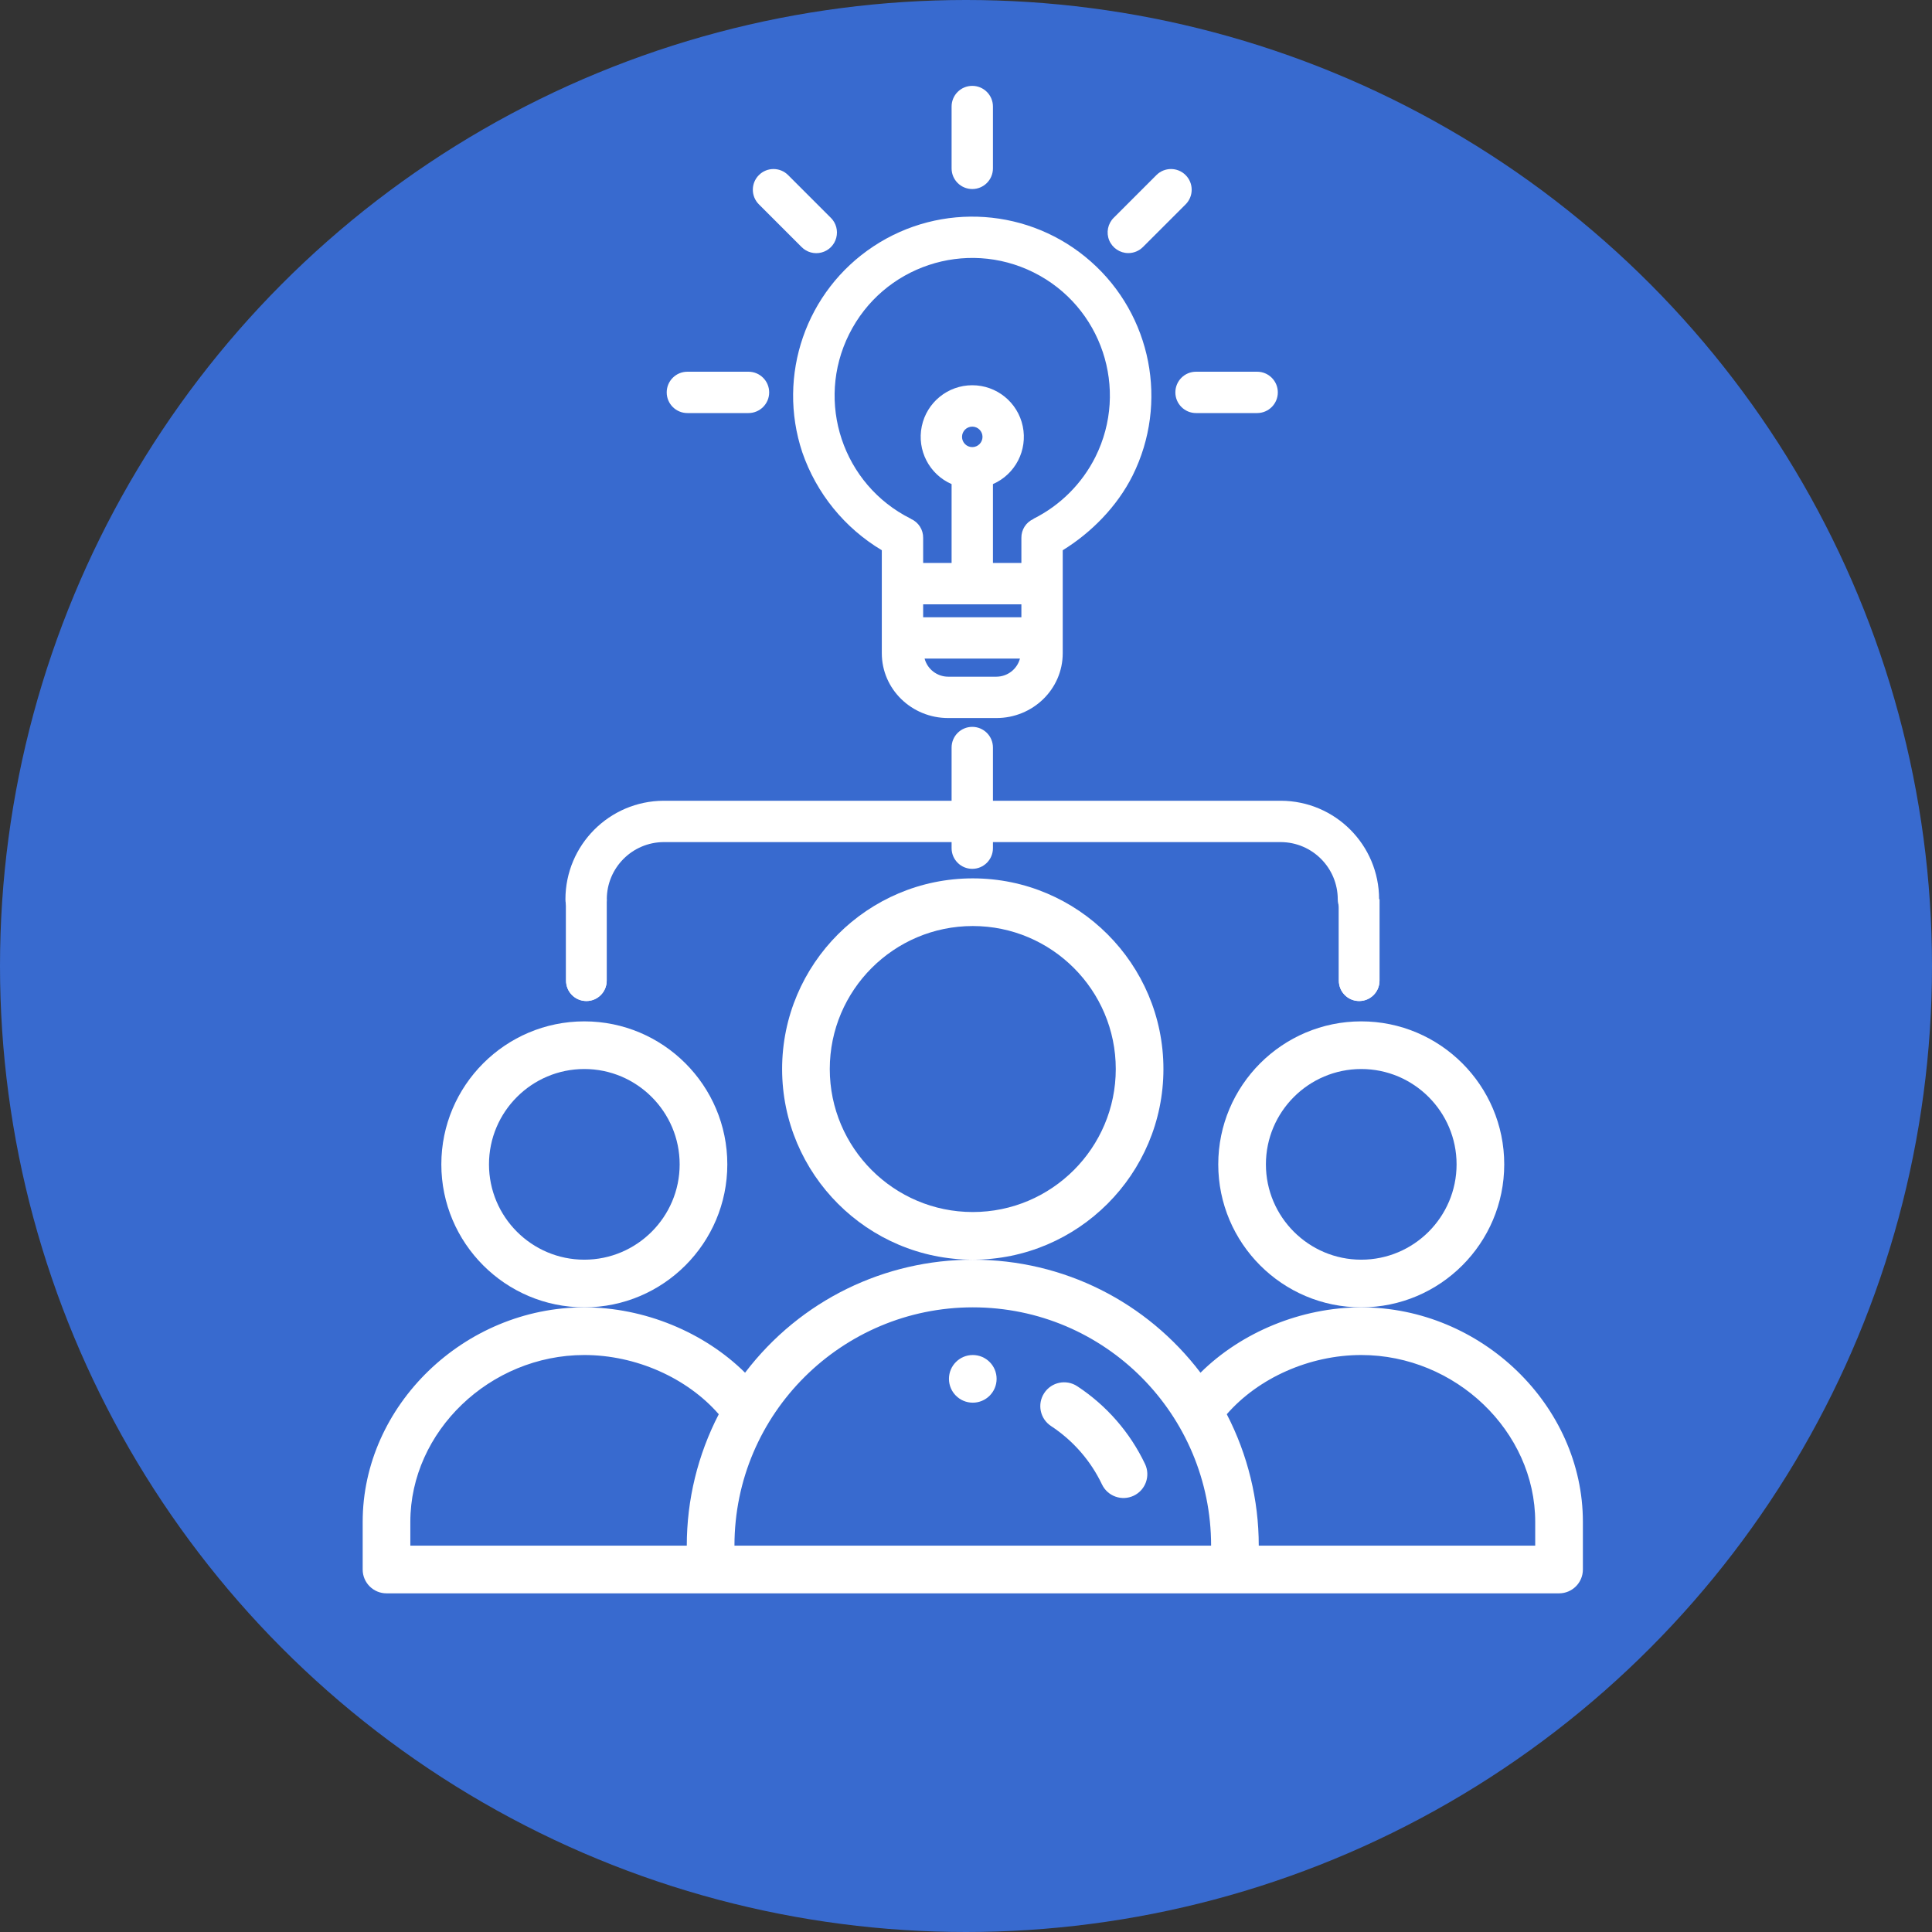 <?xml version="1.0" encoding="UTF-8"?> <svg xmlns="http://www.w3.org/2000/svg" width="90" height="90" viewBox="0 0 90 90" fill="none"><rect x="0" y="0" width="90" height="90" fill="#333333" stroke="none"/><circle cx="45" cy="45" r="45" fill="#386ACF"></circle><path d="M37.373 21.068C38.03 22.979 39.343 24.596 41.078 25.632V30.427C41.078 32.114 42.478 33.449 44.165 33.449H46.419C48.106 33.449 49.506 32.114 49.506 30.427V25.632C50.83 24.818 52.041 23.597 52.764 22.148C54.443 18.769 53.645 14.684 50.818 12.185C47.991 9.685 43.839 9.394 40.691 11.475C37.543 13.554 36.182 17.488 37.373 21.068V21.068ZM44.815 20.351C44.815 20.087 45.029 19.874 45.292 19.874C45.555 19.874 45.769 20.087 45.769 20.351C45.769 20.615 45.555 20.828 45.292 20.828C45.029 20.828 44.815 20.614 44.815 20.351ZM47.58 28.152V28.754H43.004V28.152H47.58ZM46.419 31.523H44.165C43.652 31.52 43.204 31.175 43.071 30.68H47.513C47.38 31.175 46.932 31.52 46.419 31.523ZM39.557 15.565C41.138 12.397 44.986 11.111 48.154 12.692C51.321 14.272 52.608 18.121 51.027 21.288C50.404 22.53 49.396 23.538 48.154 24.161C48.144 24.165 48.15 24.171 48.141 24.176C47.795 24.331 47.574 24.678 47.58 25.057V26.225H46.255V22.551C47.297 22.096 47.877 20.971 47.644 19.858C47.412 18.744 46.43 17.946 45.292 17.946C44.154 17.946 43.172 18.744 42.94 19.858C42.707 20.971 43.287 22.096 44.329 22.551V26.225H43.004V25.057C43.01 24.678 42.789 24.331 42.443 24.176C42.434 24.172 42.433 24.166 42.423 24.161C39.258 22.579 37.974 18.73 39.557 15.565V15.565Z" fill="white"></path><path d="M45.292 8.806C45.824 8.806 46.255 8.375 46.255 7.843V4.963C46.255 4.431 45.824 4 45.292 4C44.76 4 44.329 4.431 44.329 4.963V7.843C44.329 8.375 44.76 8.806 45.292 8.806Z" fill="white"></path><path d="M54.753 18.279C54.753 18.811 55.184 19.242 55.716 19.242H58.562C59.094 19.242 59.526 18.811 59.526 18.279C59.526 17.747 59.094 17.316 58.562 17.316H55.716C55.184 17.316 54.753 17.747 54.753 18.279Z" fill="white"></path><path d="M32.021 19.242H34.867C35.399 19.242 35.831 18.811 35.831 18.279C35.831 17.747 35.399 17.316 34.867 17.316H32.021C31.489 17.316 31.058 17.747 31.058 18.279C31.058 18.811 31.489 19.242 32.021 19.242Z" fill="white"></path><path d="M52.561 11.79C52.817 11.79 53.062 11.688 53.243 11.507L55.232 9.519C55.607 9.142 55.607 8.533 55.231 8.157C54.855 7.78 54.245 7.78 53.869 8.157L51.88 10.146C51.605 10.421 51.522 10.835 51.671 11.195C51.821 11.555 52.172 11.79 52.561 11.79V11.79Z" fill="white"></path><path d="M37.34 11.507C37.583 11.753 37.939 11.85 38.273 11.761C38.607 11.673 38.868 11.412 38.956 11.078C39.045 10.744 38.949 10.389 38.703 10.146L36.714 8.157C36.338 7.78 35.728 7.78 35.352 8.157C34.976 8.533 34.976 9.143 35.352 9.519L37.34 11.507Z" fill="white"></path><path d="M27.303 42.874C27.839 42.866 28.268 42.429 28.267 41.894C28.267 40.428 29.45 39.237 30.915 39.228H44.329V39.511C44.329 40.042 44.76 40.474 45.292 40.474C45.824 40.474 46.255 40.042 46.255 39.511V39.228H59.669C61.134 39.237 62.317 40.428 62.318 41.894C62.319 42.426 62.751 42.856 63.283 42.855C63.815 42.854 64.245 42.421 64.244 41.889C64.242 39.361 62.197 37.31 59.669 37.302H46.255V34.823C46.255 34.291 45.824 33.86 45.292 33.86C44.76 33.86 44.329 34.291 44.329 34.823V37.302H30.915C28.387 37.313 26.342 39.365 26.34 41.894C26.339 42.429 26.768 42.866 27.303 42.874Z" fill="white"></path><g clip-path="url(#clip0_1486_3028)"><path d="M46.426 64.232C46.426 64.845 45.929 65.342 45.316 65.342C44.703 65.342 44.206 64.845 44.206 64.232C44.206 63.619 44.703 63.122 45.316 63.122C45.929 63.122 46.426 63.619 46.426 64.232Z" fill="white"></path><path d="M70.073 54.24C70.073 50.567 67.085 47.579 63.412 47.579C59.739 47.579 56.751 50.567 56.751 54.24C56.751 57.913 59.739 60.901 63.412 60.901C67.085 60.901 70.073 57.913 70.073 54.24ZM63.412 58.681C60.964 58.681 58.971 56.689 58.971 54.24C58.971 51.792 60.964 49.799 63.412 49.799C65.861 49.799 67.853 51.792 67.853 54.24C67.853 56.689 65.861 58.681 63.412 58.681Z" fill="white"></path><path d="M63.412 60.901C60.614 60.901 57.824 62.063 55.924 63.946C53.423 60.658 49.566 58.681 45.316 58.681C41.246 58.681 37.302 60.538 34.708 63.946C32.807 62.063 30.017 60.901 27.219 60.901C21.623 60.901 16.895 65.477 16.895 70.893V73.114C16.895 73.727 17.392 74.224 18.005 74.224H72.626C73.24 74.224 73.737 73.727 73.737 73.114V70.893C73.737 65.477 69.008 60.901 63.412 60.901ZM19.115 70.893C19.115 66.68 22.826 63.122 27.219 63.122C29.623 63.122 32.007 64.187 33.483 65.88C32.507 67.765 31.993 69.865 31.993 72.003H19.115V70.893ZM45.316 60.901C51.493 60.901 56.418 65.914 56.418 72.003H34.214C34.214 65.833 39.239 60.901 45.316 60.901ZM71.516 72.003H58.638C58.638 69.865 58.124 67.765 57.148 65.88C58.624 64.187 61.008 63.122 63.412 63.122C67.805 63.122 71.516 66.68 71.516 70.893V72.003Z" fill="white"></path><path d="M33.881 54.24C33.881 50.567 30.893 47.579 27.22 47.579C23.547 47.579 20.559 50.567 20.559 54.24C20.559 57.913 23.547 60.901 27.22 60.901C30.893 60.901 33.881 57.913 33.881 54.24ZM27.22 58.681C24.771 58.681 22.779 56.689 22.779 54.24C22.779 51.792 24.771 49.799 27.22 49.799C29.668 49.799 31.661 51.792 31.661 54.24C31.661 56.689 29.668 58.681 27.22 58.681Z" fill="white"></path><path d="M54.197 49.799C54.197 44.902 50.213 40.918 45.316 40.918C40.418 40.918 36.434 44.902 36.434 49.799C36.434 54.697 40.418 58.681 45.316 58.681C50.213 58.681 54.197 54.697 54.197 49.799ZM45.316 56.461C41.642 56.461 38.654 53.472 38.654 49.799C38.654 46.126 41.642 43.138 45.316 43.138C48.989 43.138 51.977 46.126 51.977 49.799C51.977 53.472 48.989 56.461 45.316 56.461Z" fill="white"></path><path d="M50.181 64.575C49.668 64.239 48.98 64.381 48.644 64.894C48.307 65.406 48.449 66.094 48.962 66.431C49.988 67.106 50.809 68.046 51.334 69.15C51.597 69.703 52.259 69.939 52.814 69.675C53.367 69.412 53.603 68.749 53.339 68.196C52.639 66.725 51.547 65.473 50.181 64.575V64.575Z" fill="white"></path><path d="M26.369 41.895H28.263V45.684C28.263 46.208 27.839 46.632 27.316 46.632V46.632C26.793 46.632 26.369 46.208 26.369 45.684V41.895Z" fill="white"></path><path d="M26.369 41.895H28.263V45.684C28.263 46.208 27.839 46.632 27.316 46.632V46.632C26.793 46.632 26.369 46.208 26.369 45.684V41.895Z" fill="white"></path><path d="M62.369 41.895H64.263V45.684C64.263 46.208 63.839 46.632 63.316 46.632V46.632C62.793 46.632 62.369 46.208 62.369 45.684V41.895Z" fill="white"></path><path d="M62.369 41.895H64.263V45.684C64.263 46.208 63.839 46.632 63.316 46.632V46.632C62.793 46.632 62.369 46.208 62.369 45.684V41.895Z" fill="white"></path></g><defs><clipPath id="clip0_1486_3028"><rect width="56.842" height="56.842" fill="white" transform="translate(16.895 19.158)"></rect></clipPath></defs></svg> 